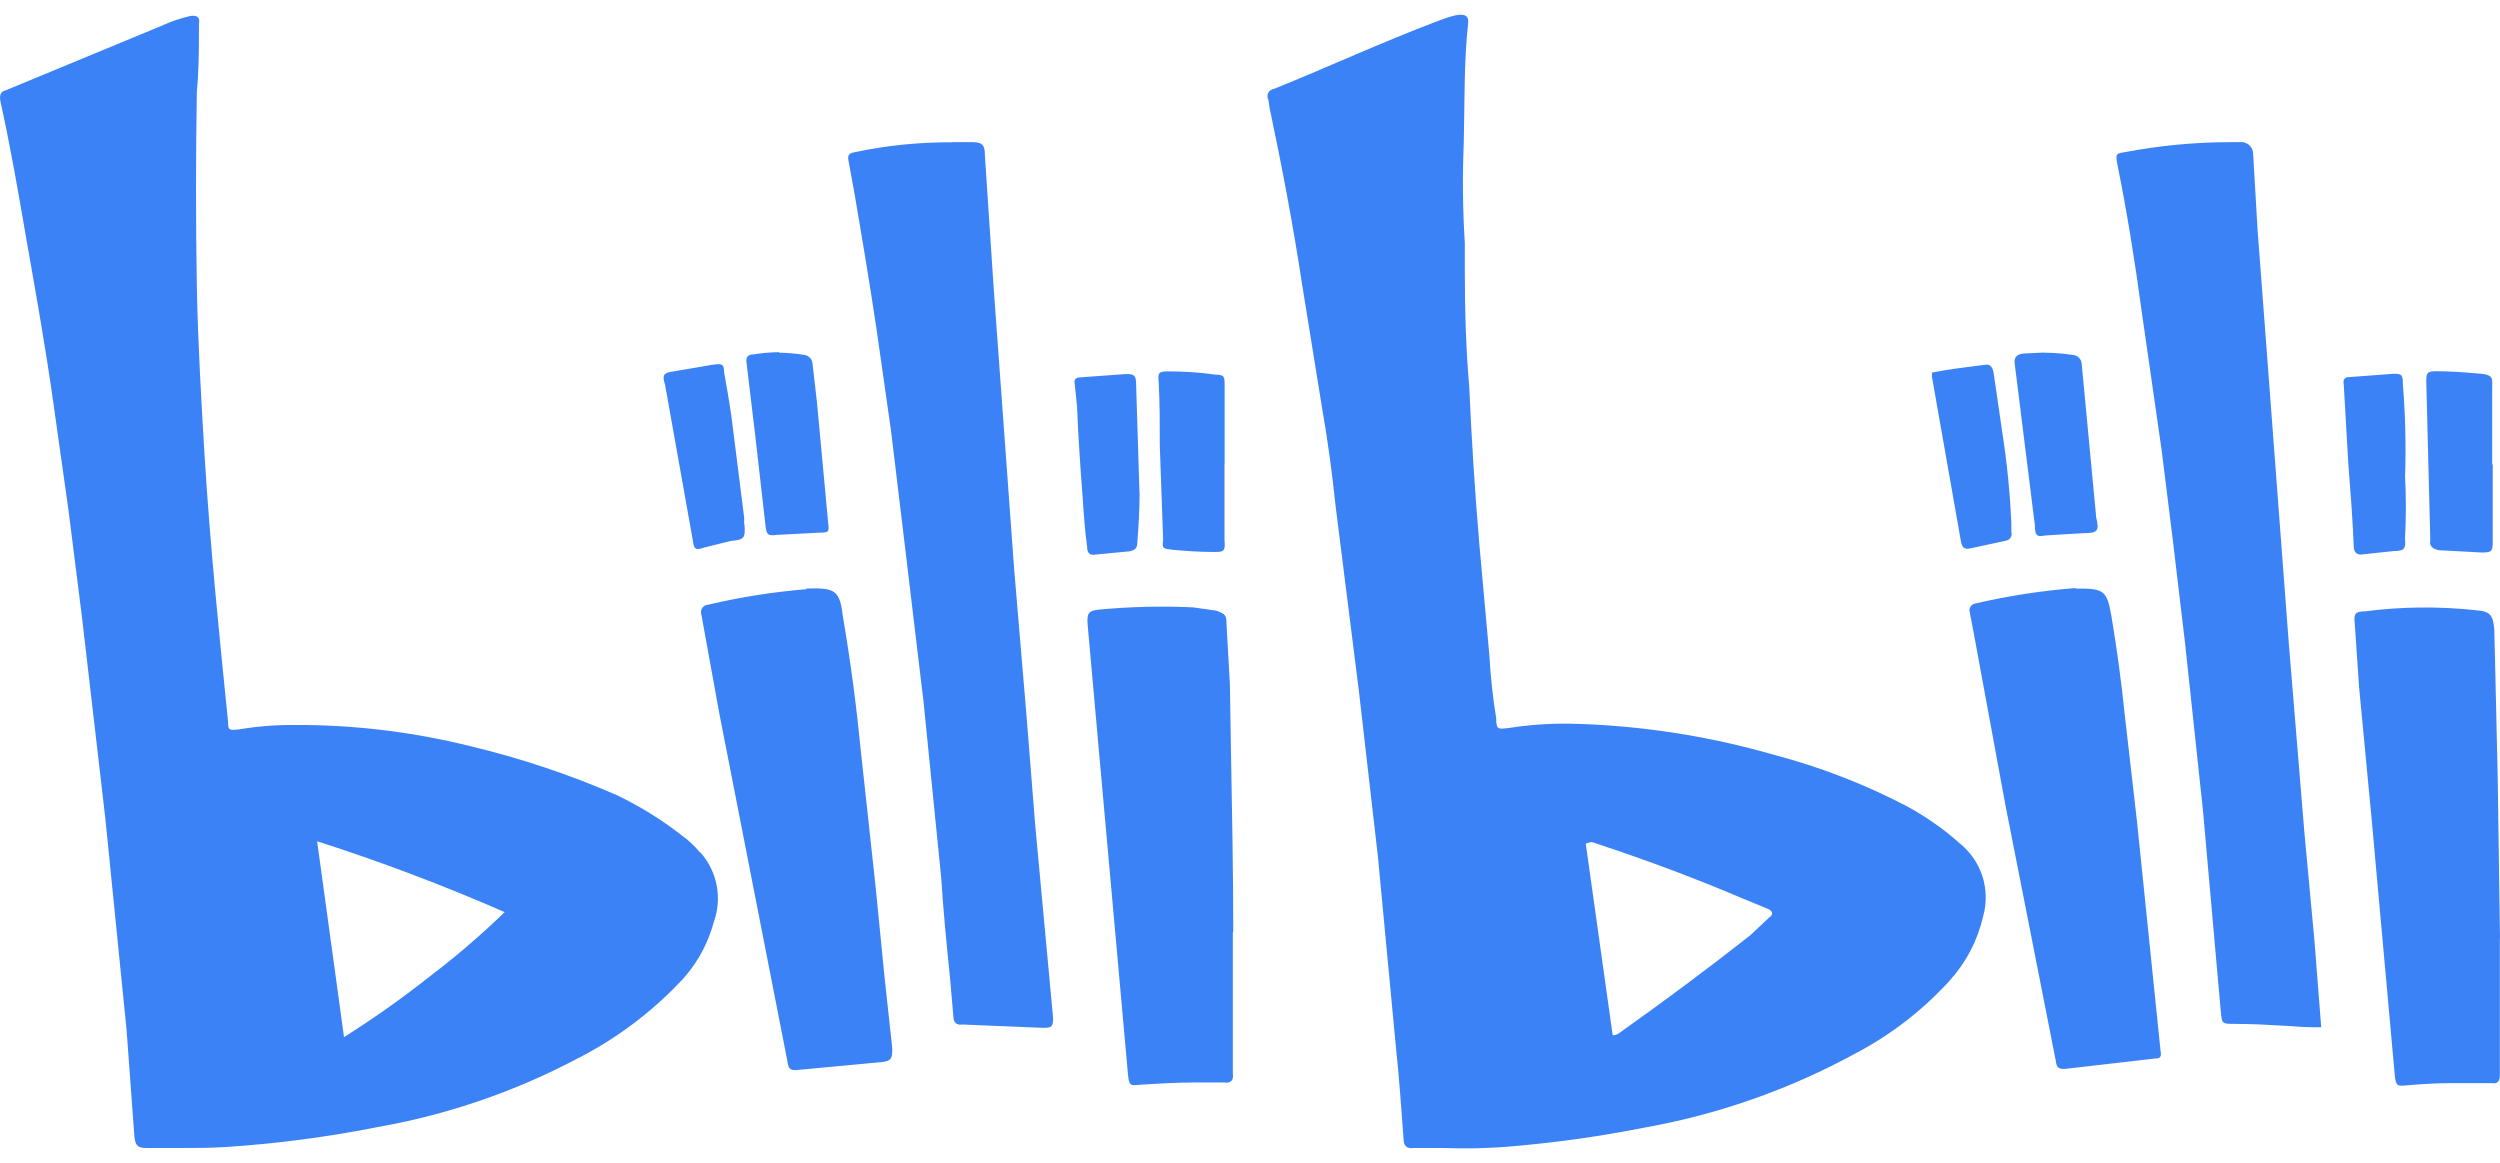 <svg width="86" height="40" viewBox="0 0 86 40" fill="none" xmlns="http://www.w3.org/2000/svg">
<g clip-path="url(#clip0_4607_4882)">
<path d="M79.853 35.335C79.507 35.344 79.161 35.331 78.817 35.299C78.164 35.262 77.511 35.221 76.859 35.221C76.438 35.221 76.438 35.221 76.396 34.803L75.781 27.869L75.165 22.115L74.744 18.57L74.36 15.484L73.67 10.685C73.439 8.973 73.17 7.296 72.823 5.579C72.786 5.313 72.786 5.276 73.091 5.235C74.293 5.005 75.515 4.89 76.739 4.89H77.16C77.253 4.905 77.338 4.951 77.401 5.02C77.464 5.089 77.502 5.178 77.507 5.271L77.66 7.898L78.733 22.11L79.27 28.626L79.617 32.36L79.849 35.331L79.853 35.335ZM32.769 4.89H33.459C33.806 4.89 33.88 5.005 33.88 5.349L34.185 9.941L34.884 19.543L35.305 24.535L35.611 28.383L36.226 35.014C36.226 35.317 36.189 35.358 35.879 35.358L33.102 35.243C32.912 35.28 32.797 35.165 32.797 34.977L32.681 33.645C32.565 32.502 32.45 31.349 32.376 30.178L31.769 24.135L31.117 18.685L30.654 14.836L30.154 11.333C29.922 9.772 29.654 8.169 29.386 6.608L29.191 5.542C29.154 5.349 29.191 5.276 29.386 5.239C30.496 5.002 31.629 4.887 32.764 4.895L32.769 4.89ZM71.402 20.246C72.36 20.246 72.476 20.283 72.633 21.197C72.825 22.338 72.979 23.482 73.096 24.627L73.517 28.3L74.323 36.148C74.36 36.341 74.323 36.414 74.128 36.414L71.134 36.759C70.828 36.796 70.749 36.759 70.712 36.456L68.986 27.694L67.912 21.862L67.76 21.063C67.749 21.031 67.746 20.996 67.75 20.962C67.755 20.928 67.767 20.896 67.785 20.867C67.804 20.838 67.829 20.813 67.858 20.795C67.887 20.776 67.92 20.765 67.954 20.76C69.091 20.496 70.247 20.318 71.411 20.228L71.402 20.246ZM27.738 20.246C28.775 20.209 28.89 20.324 29.006 21.275C29.274 22.836 29.469 24.36 29.622 25.922L30.122 30.514L30.427 33.599L30.695 36.075C30.695 36.419 30.658 36.492 30.348 36.534L27.506 36.8C27.201 36.837 27.122 36.8 27.085 36.497L24.743 24.535L24.128 21.146C24.114 21.108 24.109 21.068 24.114 21.028C24.119 20.988 24.133 20.949 24.156 20.916C24.178 20.882 24.208 20.855 24.244 20.835C24.279 20.815 24.319 20.803 24.359 20.802C25.47 20.54 26.6 20.362 27.738 20.269V20.246ZM42.41 32.057V36.933C42.447 37.163 42.331 37.278 42.104 37.236H41.179C40.526 37.236 39.873 37.273 39.221 37.315C38.874 37.351 38.837 37.351 38.8 36.933L38.184 30.073L37.879 26.684L37.416 21.504C37.379 21.086 37.453 21.008 37.8 20.971C38.877 20.869 39.959 20.843 41.04 20.893L41.845 21.008C42.151 21.123 42.192 21.16 42.192 21.467L42.308 23.525L42.345 25.821C42.382 27.915 42.424 29.953 42.424 32.07L42.41 32.057ZM85.995 32.286V36.993C85.995 37.181 85.917 37.296 85.727 37.259H84.338C83.802 37.259 83.265 37.296 82.765 37.337C82.459 37.374 82.418 37.337 82.381 36.993L81.575 28.075L81.154 23.658L81.001 21.412C80.964 21.109 81.038 21.031 81.348 21.031C82.623 20.866 83.913 20.854 85.19 20.994C85.69 21.031 85.764 21.187 85.805 21.679L85.921 26.73L86 32.291L85.995 32.286ZM70.305 12.132C70.64 12.134 70.974 12.161 71.305 12.21C71.384 12.215 71.459 12.249 71.515 12.305C71.571 12.36 71.605 12.434 71.61 12.513L72.11 17.808C72.226 18.267 72.147 18.34 71.689 18.34L70.384 18.418C70.115 18.455 70 18.496 70 18.074L69.463 13.767L69.31 12.545C69.273 12.316 69.347 12.201 69.578 12.164L70.31 12.127L70.305 12.132ZM26.798 12.132C27.094 12.137 27.39 12.163 27.682 12.21C27.755 12.223 27.821 12.26 27.869 12.315C27.918 12.37 27.947 12.44 27.951 12.513L28.104 13.845L28.488 17.977C28.525 18.281 28.525 18.322 28.219 18.322L26.72 18.4C26.414 18.437 26.372 18.4 26.335 18.097L25.988 15.048L25.683 12.495C25.646 12.302 25.72 12.191 25.914 12.191C26.207 12.145 26.502 12.119 26.798 12.114V12.132ZM42.123 15.943V18.57C42.16 18.988 42.086 18.988 41.739 18.988C41.239 18.988 40.781 18.951 40.318 18.91C40.012 18.873 39.971 18.873 40.012 18.565L39.897 15.328C39.897 14.602 39.897 13.881 39.86 13.156C39.823 12.812 39.86 12.775 40.207 12.775C40.747 12.775 41.287 12.813 41.822 12.889C42.127 12.889 42.127 12.968 42.127 13.271V15.939L42.123 15.943ZM85.75 15.98V18.625C85.75 18.969 85.713 19.006 85.366 19.006L83.908 18.928C83.677 18.891 83.561 18.776 83.602 18.584L83.464 13.114C83.464 12.812 83.501 12.77 83.811 12.77C84.311 12.77 84.769 12.807 85.232 12.848C85.805 12.885 85.731 13 85.731 13.418V15.971L85.75 15.98ZM25.609 18.037C25.646 18.496 25.609 18.57 25.146 18.607L24.22 18.836C23.915 18.951 23.873 18.873 23.836 18.607L22.878 13.234C22.762 12.889 22.841 12.816 23.183 12.775L24.526 12.545C24.831 12.508 24.91 12.508 24.91 12.812C25.026 13.459 25.141 14.106 25.215 14.754L25.599 17.803V18.033L25.609 18.037ZM66.468 12.816C67.042 12.701 67.658 12.628 68.273 12.55C68.463 12.513 68.542 12.628 68.579 12.816L68.884 14.91C69.043 15.932 69.145 16.962 69.19 17.996V18.299C69.2 18.332 69.203 18.366 69.199 18.4C69.194 18.434 69.182 18.467 69.164 18.495C69.145 18.524 69.121 18.549 69.091 18.567C69.062 18.586 69.029 18.598 68.995 18.602L67.764 18.868C67.574 18.905 67.496 18.832 67.459 18.639L66.459 12.963V12.812L66.468 12.816ZM39.202 16.949C39.202 17.56 39.165 18.129 39.124 18.662C39.124 18.855 39.045 18.928 38.855 18.965L37.666 19.08C37.476 19.116 37.397 19.002 37.397 18.813C37.319 18.244 37.282 17.707 37.245 17.137C37.166 16.108 37.092 15.043 37.05 13.973L36.971 13.211C36.934 13.059 37.008 12.981 37.161 12.981L38.735 12.867C39.003 12.867 39.082 12.903 39.082 13.211L39.198 16.944L39.202 16.949ZM82.732 16.329C82.771 17.065 82.771 17.802 82.732 18.538C82.769 18.882 82.695 18.956 82.348 18.956L81.274 19.07C81.085 19.107 80.969 18.992 80.969 18.804C80.932 17.854 80.853 16.862 80.779 15.906L80.626 13.239C80.589 13.05 80.663 12.972 80.816 12.972L82.353 12.857C82.621 12.857 82.658 12.894 82.658 13.202C82.742 14.24 82.768 15.283 82.737 16.324L82.732 16.329ZM24.091 29.32C24.378 29.642 24.572 30.035 24.653 30.458C24.735 30.88 24.7 31.317 24.553 31.721C24.332 32.544 23.895 33.294 23.285 33.893C22.294 34.913 21.14 35.763 19.87 36.41C17.718 37.55 15.398 38.347 12.996 38.77C11.285 39.11 9.554 39.339 7.813 39.454C7.276 39.491 6.739 39.491 6.197 39.491H5.045C4.739 39.491 4.661 39.413 4.624 39.11L4.355 35.436L3.624 28.158L2.819 21.224L2.356 17.55L1.856 14.005C1.587 12.063 1.24 10.12 0.898 8.174C0.629 6.612 0.361 5.051 0.014 3.485C-0.023 3.292 0.014 3.141 0.204 3.104L5.54 0.895C5.86 0.746 6.196 0.631 6.54 0.551C6.771 0.514 6.887 0.588 6.845 0.817C6.845 1.428 6.845 2.039 6.808 2.686L6.771 3.182C6.734 5.391 6.734 7.6 6.771 9.85C6.808 11.792 6.924 13.776 7.04 15.718C7.229 18.767 7.54 21.816 7.845 24.824C7.845 25.127 7.882 25.127 8.229 25.09C8.864 24.983 9.506 24.933 10.15 24.939C12.178 24.932 14.199 25.176 16.167 25.665C17.895 26.077 19.584 26.641 21.212 27.35C22.002 27.727 22.749 28.189 23.438 28.727C23.682 28.901 23.902 29.106 24.091 29.338V29.32ZM67.371 28.975C67.752 29.269 68.037 29.668 68.188 30.123C68.339 30.578 68.349 31.068 68.218 31.529C68.03 32.35 67.634 33.111 67.065 33.737C66.155 34.739 65.076 35.577 63.876 36.212C61.579 37.473 59.088 38.348 56.503 38.802C55.094 39.08 53.671 39.284 52.24 39.413C51.386 39.497 50.526 39.523 49.667 39.491H48.63C48.399 39.528 48.283 39.413 48.283 39.188C48.205 38.123 48.13 37.053 48.015 35.974L47.399 29.457L46.747 23.782L45.941 17.381C45.826 16.274 45.673 15.13 45.478 14.028L44.789 9.762C44.483 7.742 44.099 5.726 43.673 3.705L43.636 3.439C43.614 3.403 43.602 3.362 43.6 3.319C43.598 3.277 43.607 3.235 43.626 3.197C43.645 3.159 43.673 3.127 43.708 3.102C43.743 3.078 43.784 3.063 43.826 3.058C45.71 2.296 47.529 1.455 49.431 0.734C49.931 0.546 50.547 0.317 50.505 0.771C50.352 2.181 50.389 3.591 50.352 4.964C50.306 6.093 50.319 7.224 50.389 8.353V9.23C50.389 10.607 50.426 11.985 50.542 13.307C50.621 15.098 50.736 16.926 50.889 18.717L51.236 22.565C51.275 23.28 51.352 23.993 51.468 24.7C51.468 25.118 51.546 25.081 51.889 25.045C52.575 24.937 53.268 24.887 53.962 24.893C56.362 24.943 58.744 25.306 61.048 25.972C62.62 26.387 64.14 26.975 65.579 27.726C66.228 28.075 66.834 28.497 67.385 28.985L67.371 28.975ZM11.83 35.68C12.853 35.035 13.841 34.336 14.788 33.586C15.69 32.902 16.549 32.164 17.361 31.377C15.254 30.456 13.1 29.642 10.909 28.939L11.835 35.684L11.83 35.68ZM60.891 31.547C61.007 31.432 60.97 31.359 60.854 31.281L59.928 30.899C58.318 30.215 56.688 29.605 55.05 29.063L54.819 28.985C54.74 28.948 54.666 28.985 54.55 29.021L55.476 35.611C55.56 35.616 55.643 35.588 55.707 35.533C57.207 34.467 58.702 33.361 60.201 32.181L60.891 31.533V31.547Z" fill="#3B82F6"/>
</g>
<defs>
<clipPath id="clip0_4607_4882">
<rect width="86" height="39" fill="white" transform="translate(0 0.5)"/>
</clipPath>
</defs>
</svg>
